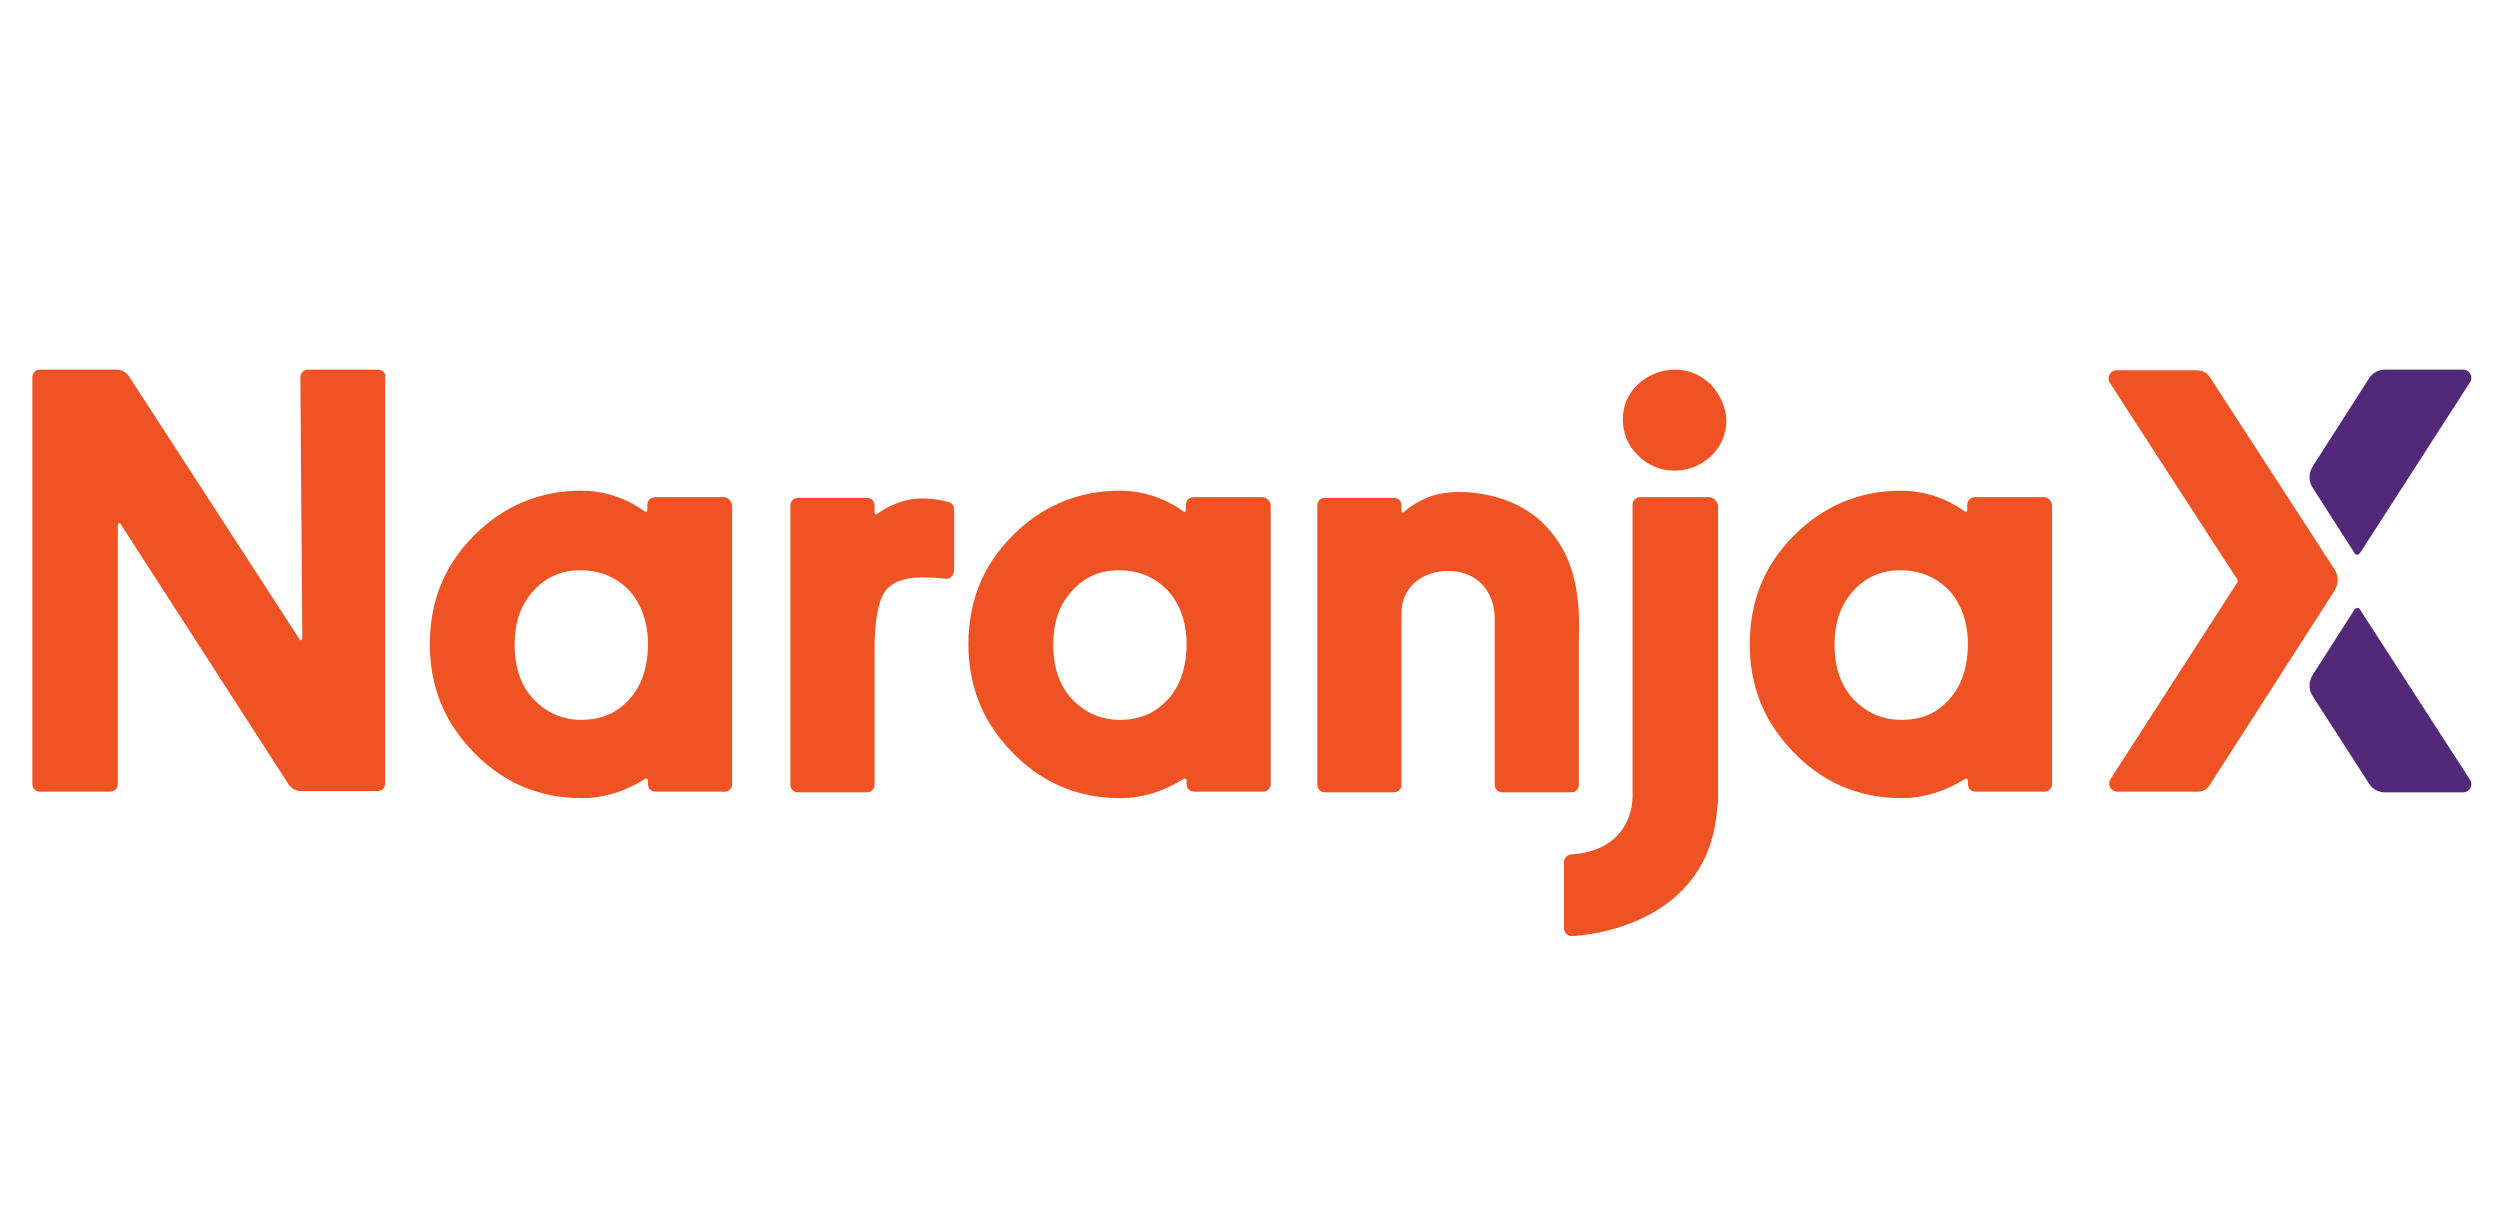 <?xml version="1.0" encoding="utf-8"?>
<!-- Generator: Adobe Illustrator 24.3.0, SVG Export Plug-In . SVG Version: 6.00 Build 0)  -->
<svg version="1.1" id="Capa_1" xmlns="http://www.w3.org/2000/svg" xmlns:xlink="http://www.w3.org/1999/xlink" x="0px" y="0px"
	 viewBox="0 0 386.2 187.4" style="enable-background:new 0 0 386.2 187.4;" xml:space="preserve">
<style type="text/css">
	.st0{fill:#EF5323;}
	.st1{fill:#522979;}
</style>
<g>
	<g>
		<path class="st0" d="M58.4,57.1H47.6c-0.7,0-1.2,0.5-1.2,1.2l0.3,40.3c0,0.3-0.4,0.4-0.4,0.2L19.9,58.1c-0.4-0.6-1.1-1-1.8-1H6.2
			c-0.7,0-1.2,0.5-1.2,1.2v62.8c0,0.7,0.5,1.2,1.2,1.2H17c0.7,0,1.2-0.5,1.2-1.2v-40c0-0.3,0.4-0.4,0.4-0.2l26,40.3
			c0.4,0.6,1.1,1,1.8,1h11.9c0.7,0,1.2-0.5,1.2-1.2V58.4C59.7,57.7,59.1,57.1,58.4,57.1z"/>
		<g>
			<path class="st0" d="M239.7,82.3c-3.3-4.2-8.7-6.3-14.5-6.3c-1.1,0-2.8,0.2-4,0.6c-1.2,0.4-3.2,1.4-4.3,2.5
				c-0.2,0.2-0.4,0-0.4-0.2v-0.8c0-0.7-0.5-1.2-1.2-1.2h-10.6c-0.7,0-1.2,0.5-1.2,1.2v43.1c0,0.7,0.5,1.2,1.2,1.2h10.6
				c0.7,0,1.2-0.5,1.2-1.2c0,0,0-26.3,0-26.5c0-4.1,3.3-6.5,7.2-6.5c4.7,0,7,3.3,7.2,6.9v26.1c0,0.7,0.5,1.2,1.2,1.2h10.6
				c0.7,0,1.2-0.5,1.2-1.2V98.9C244.2,91.2,242.9,86.2,239.7,82.3z"/>
			<path class="st0" d="M195,76.8h-10.6c-0.7,0-1.2,0.5-1.2,1.2v0.8c0,0.2-0.3,0.4-0.4,0.2c-2.9-2.1-6.4-3.2-9.8-3.2
				c-5.9,0-11.2,2-15.6,6c-5.2,4.7-7.8,10.6-7.8,17.7c0,6.2,2,11.5,6.1,16c4.7,5.2,10.5,7.8,17.4,7.8c3.4,0,6.8-1.1,9.8-3
				c0.2-0.1,0.4,0,0.4,0.3v0.5c0,0.7,0.5,1.2,1.2,1.2h10.6c0.7,0,1.2-0.5,1.2-1.2V78.1C196.2,77.4,195.7,76.8,195,76.8z M173,111.2
				c-2.8,0-5.2-1-7.2-3c-2-2-3.1-4.9-3.1-8.6c0-3.2,0.8-5.7,2.3-7.6c2-2.6,4.6-3.9,7.8-3.9c3.1,0,5.4,1,7.4,2.9c2,2.1,3.1,5,3.1,8.5
				c0,3.2-0.8,5.8-2.2,7.7C179,110,176.3,111.2,173,111.2z"/>
			<path class="st0" d="M111.8,76.8h-10.6c-0.7,0-1.2,0.5-1.2,1.2v0.8c0,0.2-0.3,0.4-0.4,0.2c-2.9-2.1-6.4-3.2-9.8-3.2
				c-5.9,0-11.2,2-15.6,6c-5.2,4.7-7.8,10.6-7.8,17.7c0,6.2,2,11.5,6.1,16c4.7,5.2,10.5,7.8,17.4,7.8c3.4,0,6.8-1.1,9.8-3
				c0.2-0.1,0.4,0,0.4,0.3v0.5c0,0.7,0.5,1.2,1.2,1.2h10.6c0.7,0,1.2-0.5,1.2-1.2V78.1C113,77.4,112.5,76.8,111.8,76.8z M89.8,111.2
				c-2.8,0-5.2-1-7.2-3c-2-2-3.1-4.9-3.1-8.6c0-3.2,0.8-5.7,2.3-7.6c2-2.6,4.6-3.9,7.8-3.9c3.1,0,5.4,1,7.4,2.9c2,2.1,3.1,5,3.1,8.5
				c0,3.2-0.8,5.8-2.2,7.7C95.8,110,93.1,111.2,89.8,111.2z"/>
			<path class="st0" d="M315.7,76.8h-10.6c-0.7,0-1.2,0.5-1.2,1.2v0.8c0,0.2-0.3,0.4-0.4,0.2c-2.9-2.1-6.4-3.2-9.8-3.2
				c-5.9,0-11.2,2-15.6,6c-5.2,4.7-7.8,10.6-7.8,17.7c0,6.2,2,11.5,6.1,16c4.7,5.2,10.5,7.8,17.4,7.8c3.4,0,6.8-1.1,9.8-3
				c0.2-0.1,0.4,0,0.4,0.3v0.5c0,0.7,0.5,1.2,1.2,1.2h10.6c0.7,0,1.2-0.5,1.2-1.2V78.1C317,77.4,316.4,76.8,315.7,76.8z
				 M293.7,111.2c-2.8,0-5.2-1-7.2-3c-2-2-3.1-4.9-3.1-8.6c0-3.2,0.8-5.7,2.3-7.6c2-2.6,4.6-3.9,7.8-3.9c3.1,0,5.4,1,7.4,2.9
				c2,2.1,3.1,5,3.1,8.5c0,3.2-0.8,5.8-2.2,7.7C299.7,110,297.2,111.2,293.7,111.2z"/>
			<path class="st0" d="M142.3,77c-2.4,0-5.1,1.1-6.8,2.4c-0.2,0.2-0.4,0-0.4-0.2v-1.1c0-0.7-0.5-1.2-1.2-1.2h-10.6
				c-0.7,0-1.2,0.5-1.2,1.2v43.1c0,0.7,0.5,1.2,1.2,1.2h10.6c0.7,0,1.2-0.5,1.2-1.2v-20.7c0-4.4,0.5-7.5,1.6-9.1
				c1-1.4,2.9-2.2,5.6-2.2c0.7,0,1.9,0,3.8,0.2c0.7,0.1,1.3-0.6,1.3-1.3v-9.4c0-0.6-0.4-1.1-1.1-1.2C144.8,77.1,143.5,77,142.3,77z"
				/>
			<path class="st0" d="M264.3,59.4c-1.6-1.5-3.4-2.3-5.5-2.3c-2.2,0-4.1,0.8-5.7,2.2c-1.6,1.5-2.4,3.3-2.4,5.5
				c0,2.2,0.8,4.1,2.4,5.6c1.5,1.5,3.4,2.3,5.6,2.3c2.2,0,4-0.8,5.7-2.3c1.5-1.5,2.3-3.4,2.3-5.5C266.6,62.9,265.8,61.1,264.3,59.4
				C264.3,59.5,264.3,59.5,264.3,59.4z"/>
			<path class="st0" d="M264,76.8h-10.6c-0.7,0-1.2,0.5-1.2,1.2v45.3c-0.1,1.8-0.9,8.1-9.5,8.7c-0.7,0.1-1.1,0.6-1.1,1.2v10.2l0,0
				l0,0l0,0l0,0l0,0c0,0.7,0.6,1.2,1.2,1.2h0.1l0,0c2.1-0.1,21.4-1.6,22.4-20.2c0-0.1,0.1-0.2,0.1-0.4v-46
				C265.2,77.4,264.7,76.8,264,76.8z"/>
			<path class="st0" d="M341.4,58.3c-0.4-0.7-1.2-1.1-2-1.1H327c-1,0-1.6,1.1-1.1,1.9l19.7,30.4c0.1,0.2,0.1,0.4,0,0.5L326,120.4
				c-0.5,0.9,0.1,1.9,1.1,1.9h12.4c0.8,0,1.5-0.4,1.9-1.1l19.2-29.9c0.7-1.1,0.7-2.4,0-3.4L341.4,58.3z"/>
			<g>
				<path class="st1" d="M364.6,94.2c-0.2-0.4-0.6-0.4-0.9,0l-6.4,10c-0.7,1.1-0.7,2.4,0,3.4l8.7,13.5c0.5,0.8,1.4,1.3,2.4,1.3h12.1
					c1,0,1.6-1.1,1.1-1.9L364.6,94.2z M381.7,121.3L381.7,121.3L381.7,121.3L381.7,121.3z"/>
				<path class="st1" d="M366,58.4L357.3,72c-0.7,1.1-0.7,2.4,0,3.4l6.4,10c0.2,0.4,0.6,0.4,0.9,0l17-26.4c0.5-0.8-0.1-1.9-1.1-1.9
					h-12.1C367.4,57.1,366.5,57.6,366,58.4z"/>
			</g>
		</g>
	</g>
</g>
</svg>
